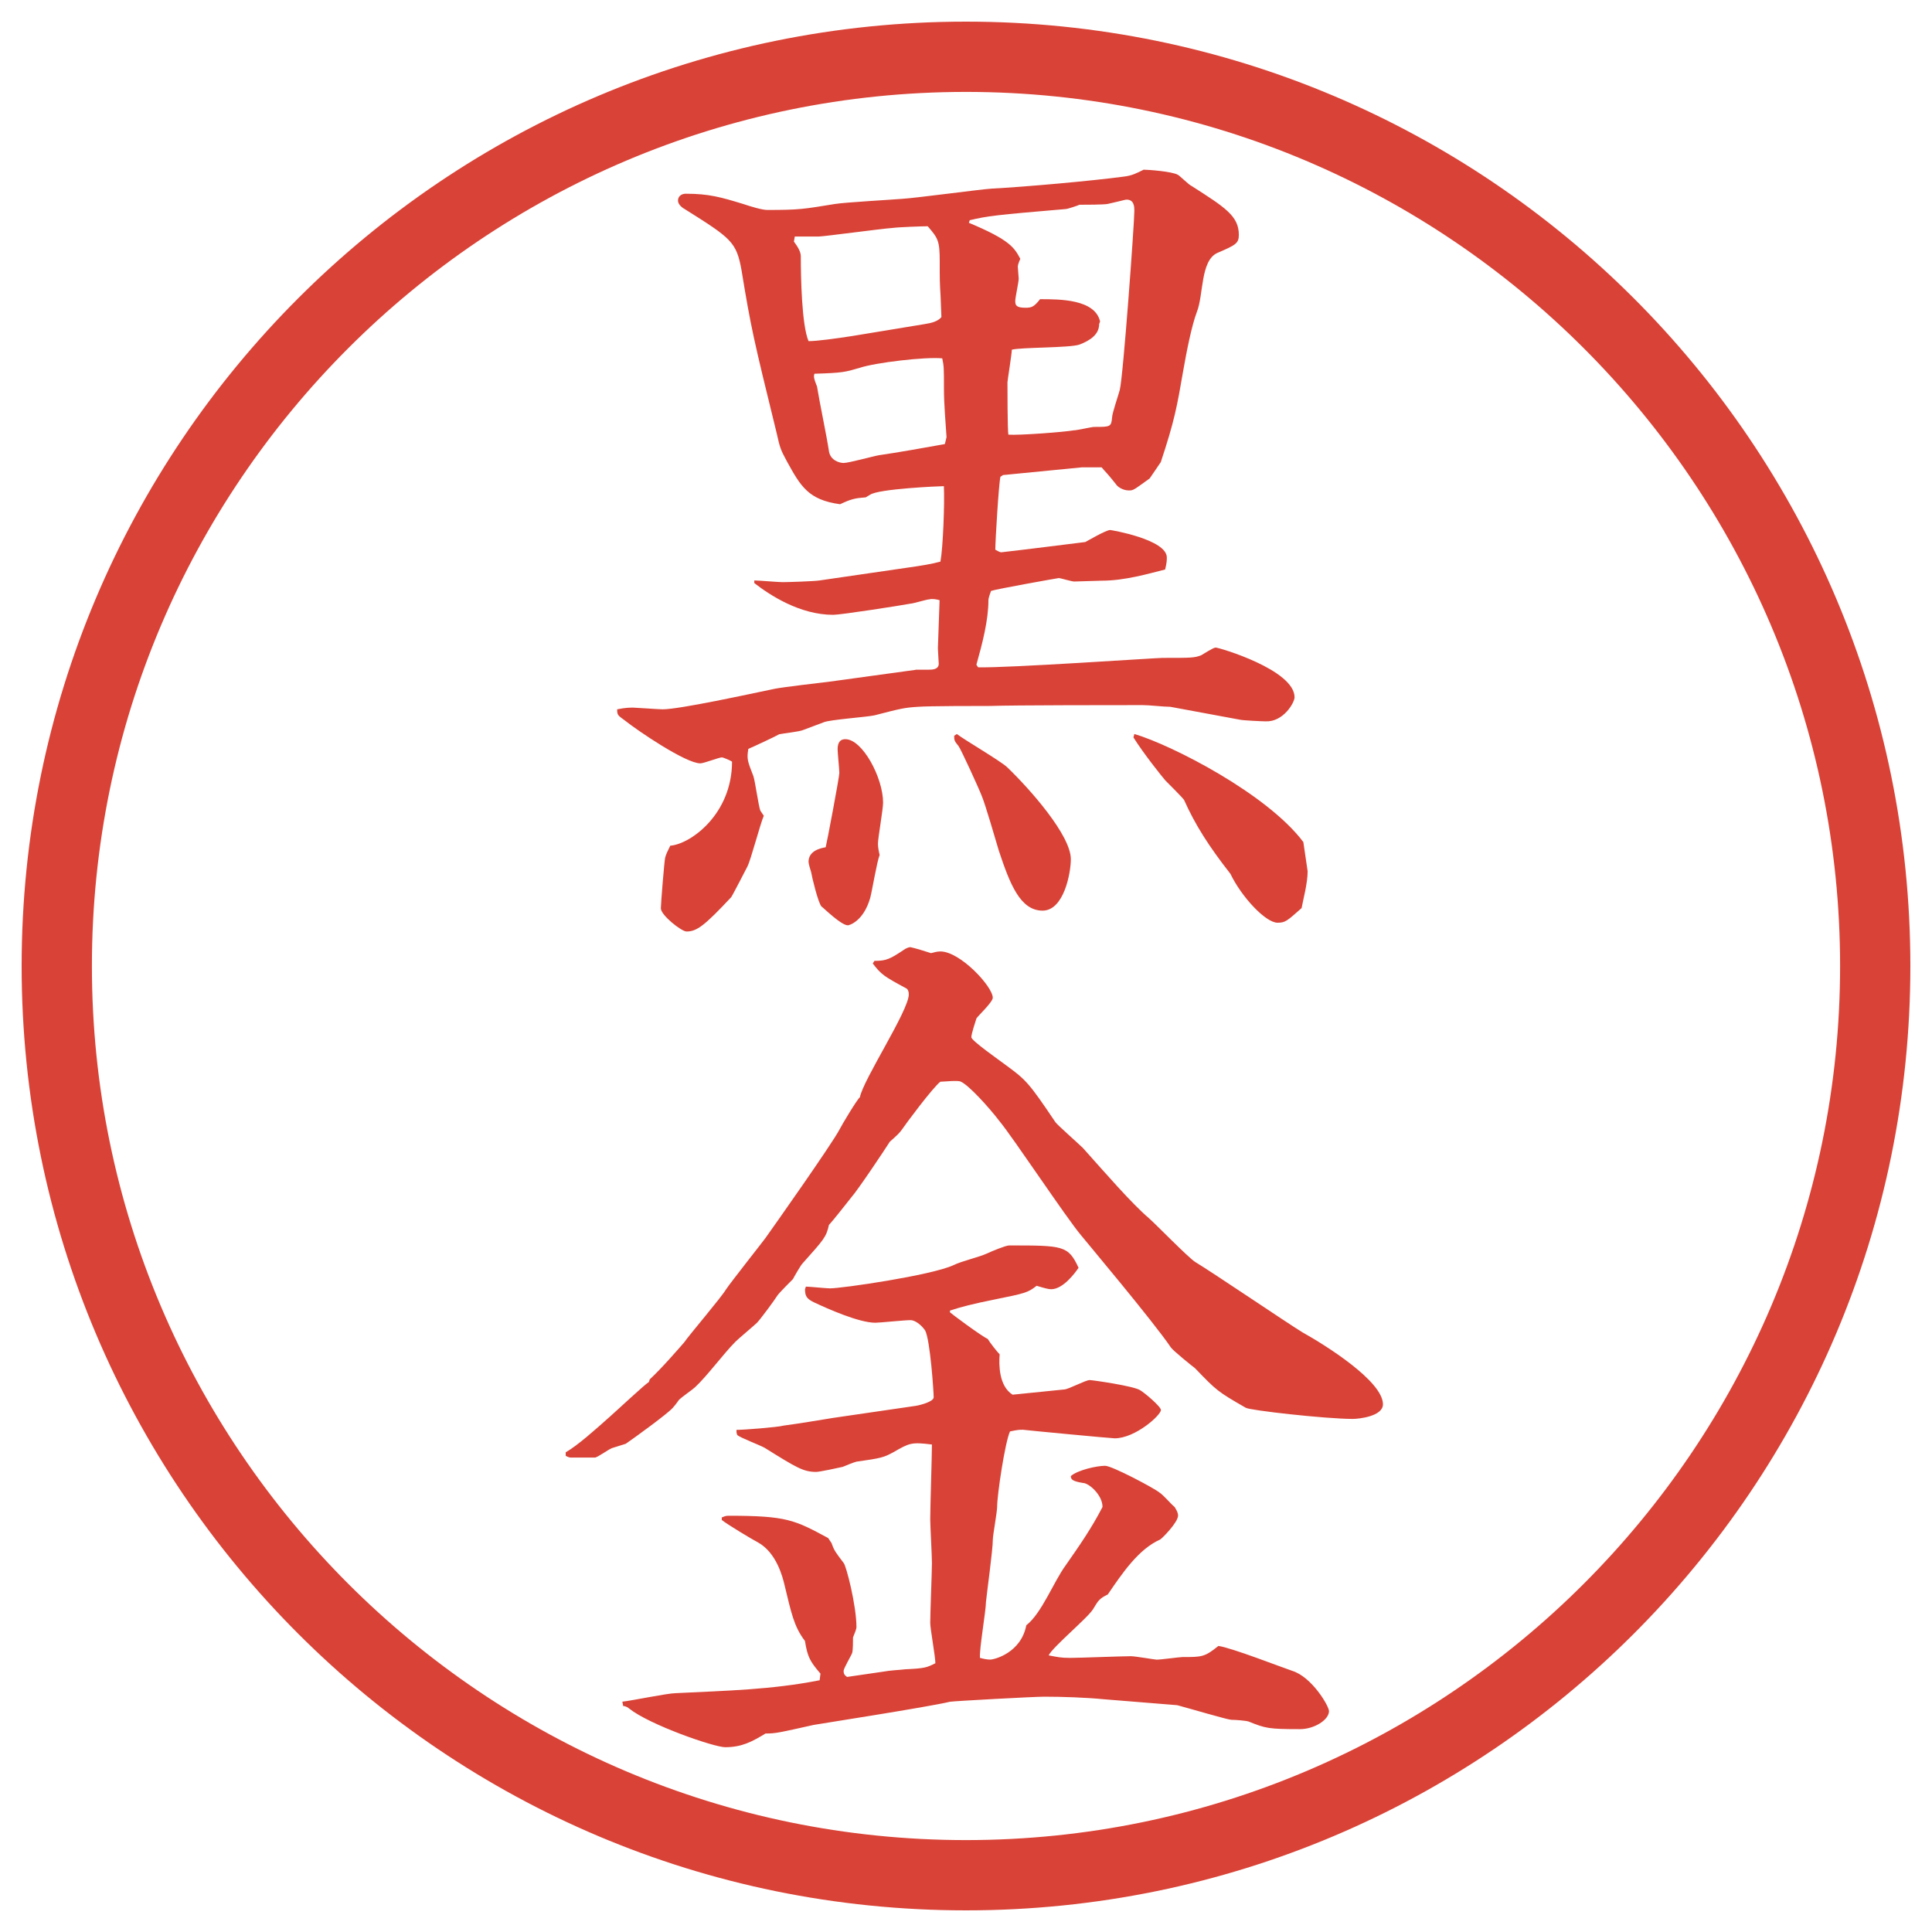 <?xml version="1.0" encoding="UTF-8"?>
<svg xmlns="http://www.w3.org/2000/svg" version="1.1" viewBox="0 0 27.496 27.496">
  <!-- Generator: Adobe Illustrator 28.6.0, SVG Export Plug-In . SVG Version: 1.2.0 Build 709)  -->
  <g>
    <g id="_レイヤー_1" data-name="レイヤー_1">
      <g id="_楕円形_1" data-name="楕円形_1">
        <path d="M13.748,1.308c6.859,0,12.44,5.581,12.44,12.44s-5.581,12.44-12.44,12.44S1.308,20.607,1.308,13.748,6.889,1.308,13.748,1.308M13.748.308C6.325.308.308,6.325.308,13.748s6.017,13.44,13.44,13.44,13.44-6.017,13.44-13.44S21.171.308,13.748.308h0Z" fill="#d94236"/>
      </g>
      <g>
        <path d="M13.031,9.531h.183c.049,0,.146,0,.146-.085,0-.024-.012-.183-.012-.22l.024-.684c-.037-.012-.11-.024-.146-.012-.037,0-.232.061-.269.061-.122.024-.989.159-1.099.159-.476,0-.903-.281-1.123-.452v-.037c.061,0,.342.024.403.024.073,0,.452-.012.525-.024l1.257-.183c.171-.024.33-.049.464-.085.037-.195.061-.83.049-1.074-.061,0-.928.037-1.05.122-.024.012-.037.024-.061.037-.159.012-.208.024-.366.098-.452-.061-.562-.256-.757-.61-.085-.159-.098-.183-.146-.403-.33-1.343-.366-1.501-.5-2.319-.073-.403-.146-.452-.806-.867-.024-.012-.098-.061-.098-.122s.049-.098.11-.098c.33,0,.5.049.818.146.11.037.269.085.342.085.464,0,.513-.012.964-.085.146-.024.818-.061.952-.073.208-.012,1.099-.134,1.282-.146.464-.024,1.427-.11,1.879-.171.11-.012.183-.049.28-.098.062,0,.403.024.488.073.025.012.159.146.195.159.477.305.672.427.672.696,0,.122-.049.146-.305.256-.244.11-.195.598-.293.842-.074.195-.146.562-.195.842-.086.5-.123.708-.318,1.294l-.158.232c-.037.024-.195.146-.232.159-.023.012-.049.012-.061.012-.098,0-.171-.061-.184-.085-.134-.171-.158-.183-.207-.244h-.281l-1.123.11-.036.024c-.024.098-.073.916-.073,1.038.024.012.061.037.086.037.329-.037.902-.11,1.195-.146.025-.012.293-.171.354-.171.013,0,.806.134.806.391,0,.037,0,.073-.024.171-.244.061-.573.159-.903.159-.061,0-.33.012-.391.012-.037,0-.195-.049-.22-.049-.013,0-.903.159-.964.183-.012.037-.037.098-.037.134,0,.281-.085.61-.171.916l.024.037c.415.012,2.527-.134,2.625-.134.414,0,.451,0,.549-.037.024-.012.171-.11.207-.11.049,0,1.123.317,1.123.708,0,.073-.158.354-.414.342-.037,0-.318-.012-.367-.024l-.988-.183c-.098,0-.293-.024-.391-.024-.293,0-1.843,0-2.172.012-.159,0-.879,0-1.025.012-.195.012-.244.024-.623.122-.11.024-.635.061-.72.098l-.293.11c-.049.024-.293.049-.342.061-.037.024-.378.183-.439.208-.024.146-.012.171.073.391.024.073.073.427.098.488l.049.073c-.049.11-.183.623-.232.72-.012.024-.22.427-.232.439-.378.403-.488.488-.635.488-.073,0-.366-.232-.366-.33,0-.061.049-.671.061-.72s.037-.098.073-.171c.293-.024.879-.452.879-1.196-.012-.012-.122-.061-.146-.061-.037,0-.256.085-.305.085-.208,0-.891-.464-1.074-.61-.098-.073-.11-.073-.11-.159.122-.024.171-.024.232-.024.024,0,.366.024.415.024.244,0,1.245-.22,1.599-.293.122-.024.647-.085.757-.098l1.245-.171ZM13.166,4.611c.085-.012.183-.037.232-.098l-.012-.305c-.012-.195-.012-.22-.012-.488,0-.293-.024-.33-.171-.5-.073,0-.415.012-.5.024-.171.012-.977.122-1.05.122h-.342l-.012.073c.037.049.098.134.098.208,0,.293.012.977.11,1.208.122,0,.391-.037.623-.073l1.038-.171ZM11.945,10.996c0-.049-.024-.281-.024-.33,0-.061.012-.146.11-.146.244,0,.537.549.537.903,0,.098-.073.5-.073.586,0,.049.012.11.024.159-.037.085-.11.525-.134.61-.098.342-.305.391-.317.391-.098,0-.342-.244-.378-.269-.049-.061-.134-.415-.146-.488-.012-.037-.037-.122-.037-.146,0-.159.171-.195.244-.208.012-.037.195-1.001.195-1.062ZM13.471,6.223c-.012-.195-.037-.464-.037-.696,0-.281,0-.317-.024-.427-.244-.024-.952.061-1.172.134-.208.061-.244.073-.647.085-.012.037-.012.061.037.183.037.232.134.684.171.928.024.122.146.159.208.159.073,0,.427-.098.5-.11.256-.037.671-.11.94-.159l.024-.098ZM13.617,10.446c.11.085.635.391.72.476.317.305.903.964.903,1.306,0,.195-.098.732-.402.732-.318,0-.465-.378-.623-.854-.037-.122-.195-.671-.244-.781-.037-.098-.293-.659-.33-.708-.061-.073-.061-.085-.061-.146l.037-.024ZM15.643,4.611c0,.146-.121.232-.28.293-.146.049-.83.037-.963.073,0,.061-.062.439-.062.464,0,.061,0,.684.013.745.146.012.792-.037.927-.061.049,0,.256-.049.293-.049.231,0,.244,0,.256-.134,0-.061.098-.342.109-.391.049-.183.208-2.38.208-2.551,0-.049,0-.159-.11-.159-.023,0-.049.012-.268.061-.049.012-.342.012-.403.012-.024.012-.171.061-.195.061-1,.085-1.11.098-1.367.159l-.012.037c.585.244.647.354.732.513-.012.024-.036.085-.036.11,0,.012.013.159.013.171,0,.049-.049.269-.049.317,0,.061.012.098.146.098.085,0,.121-.012.207-.122.281,0,.781,0,.854.317l-.013.037ZM16.144,10.446c.537.159,1.892.854,2.405,1.538l.061.415c0,.171-.061.391-.086.525-.207.183-.231.208-.342.208-.17,0-.512-.366-.671-.696-.306-.391-.501-.696-.659-1.05-.012-.024-.22-.232-.269-.281-.062-.073-.306-.378-.452-.61l.013-.049Z" fill="#d94236"/>
        <path d="M8.051,20.669c.171-.098.415-.317.635-.513.098-.086.488-.451.549-.488l.012-.037c.171-.158.403-.427.488-.524.085-.122.525-.635.598-.757.073-.109.537-.695.562-.732.122-.171.94-1.33,1.05-1.538.037-.073.256-.439.293-.464.049-.256.696-1.233.696-1.465,0-.037-.012-.073-.037-.085-.317-.171-.354-.195-.476-.354l.024-.037c.171,0,.22-.024.439-.171.024-.012.049-.024.073-.024.061.012.22.061.293.085.049-.012.085-.024.134-.024.281,0,.745.5.745.659,0,.061-.208.256-.232.293-.012.037-.073.22-.073.269s.402.329.5.403c.281.207.318.244.696.805.024.037.329.306.391.367.317.354.696.793.94,1,.098.086.549.55.658.623.244.146,1.307.867,1.526,1.001.329.183,1.147.696,1.147,1.025,0,.171-.342.208-.428.208-.391,0-1.477-.123-1.525-.159-.402-.231-.415-.244-.721-.562-.049-.037-.305-.244-.342-.293-.256-.379-1.244-1.551-1.281-1.6-.207-.244-.976-1.403-1.16-1.623-.158-.207-.439-.513-.549-.562-.037-.024-.244,0-.293,0-.11.085-.5.61-.549.684-.037.049-.049.062-.171.171-.061.098-.452.684-.549.793-.049.062-.269.342-.317.391-.037.172-.073.208-.378.55-.024.024-.122.195-.134.22-.037.037-.195.195-.22.232-.037.061-.244.342-.293.391-.037.036-.269.231-.305.268-.171.172-.403.488-.574.647-.037.036-.183.134-.232.183-.024.037-.073.098-.085.11-.073.085-.562.439-.671.513-.037.012-.159.049-.195.061-.061.025-.208.135-.244.135h-.342c-.024,0-.049-.012-.073-.024v-.049ZM11.676,23.818c-.146-.171-.183-.232-.22-.464-.159-.208-.195-.403-.293-.806-.024-.098-.11-.451-.378-.598-.073-.037-.439-.257-.513-.318v-.036c.037-.013.049-.024.098-.024.83,0,.94.061,1.416.317l.049.073c.037.109.061.135.171.281.037.036.183.609.183.915,0,.024-.024.085-.049.146,0,.049,0,.183-.012.22s-.122.22-.122.256c0,.037.012.062.049.086l.5-.073c.134-.024.232-.024.33-.036.281-.013.305-.025.427-.086,0-.098-.073-.488-.073-.574,0-.134.024-.732.024-.854,0-.098-.024-.537-.024-.623,0-.171.024-.903.024-1.062-.293-.036-.317-.023-.549.11-.134.073-.171.085-.525.134-.049.013-.134.049-.195.074-.049.012-.33.072-.378.072-.183,0-.281-.061-.732-.342-.061-.036-.354-.146-.391-.183-.012-.024-.012-.049-.012-.073.098,0,.586-.037.671-.061.195-.025.562-.086.708-.11l1.172-.171c.073-.012.256-.061.256-.122,0-.073-.049-.817-.122-.952-.061-.086-.146-.146-.208-.146-.085,0-.439.037-.5.037-.232,0-.671-.195-.879-.293-.098-.049-.122-.086-.122-.184l.012-.037c.049,0,.293.025.342.025.171,0,1.44-.184,1.758-.33.122-.061.354-.109.488-.171.049-.024.256-.11.305-.11.769,0,.841,0,.988.318-.049.072-.219.305-.39.305-.036,0-.085-.012-.207-.049-.122.098-.171.109-.598.195-.305.061-.488.109-.635.158v.025c.024.023.452.342.537.378.037.062.134.183.17.22-.012.146-.012.451.184.574.122-.013.623-.062.732-.074.061,0,.305-.134.366-.134.036,0,.635.085.72.146.062.036.293.231.293.28,0,.074-.365.403-.658.403-.049,0-1.208-.11-1.306-.122-.049,0-.073,0-.184.024-.072.159-.183.903-.183,1.074,0,.073-.061.403-.061.464,0,.146-.085.757-.098.891,0,.123-.098.684-.085.794.049.013.098.024.146.024.061,0,.439-.098.513-.488.22-.171.391-.623.561-.854.195-.28.366-.524.524-.83,0-.171-.195-.342-.28-.342-.146-.024-.171-.049-.171-.098.098-.085.366-.146.488-.146.098,0,.695.317.77.378.072.049.158.159.219.208.013.024.049.073.049.122,0,.098-.231.33-.256.342-.305.135-.537.477-.744.781-.123.061-.135.086-.208.207-.073.123-.573.537-.634.66.122.023.17.036.305.036.134,0,.732-.024.866-.024.062,0,.342.049.366.049.061,0,.33-.037.366-.037.28,0,.317,0,.513-.158.184.024.903.305,1.05.354.28.086.524.501.524.574,0,.122-.207.256-.414.256-.452,0-.488-.012-.732-.109-.037-.012-.184-.024-.244-.024-.049,0-.586-.159-.77-.208l-1.05-.085c-.244-.024-.586-.036-.842-.036-.146,0-1.269.061-1.342.072-.305.074-1.88.318-1.941.33-.488.109-.537.122-.684.122-.183.11-.33.195-.574.195-.159,0-1.074-.317-1.367-.55-.012-.012-.049-.036-.085-.036l-.012-.062c.122-.012.647-.121.757-.121.745-.037,1.367-.049,2.051-.184l.012-.098Z" fill="#d94236"/>
      </g>
    </g>
  </g>
</svg>